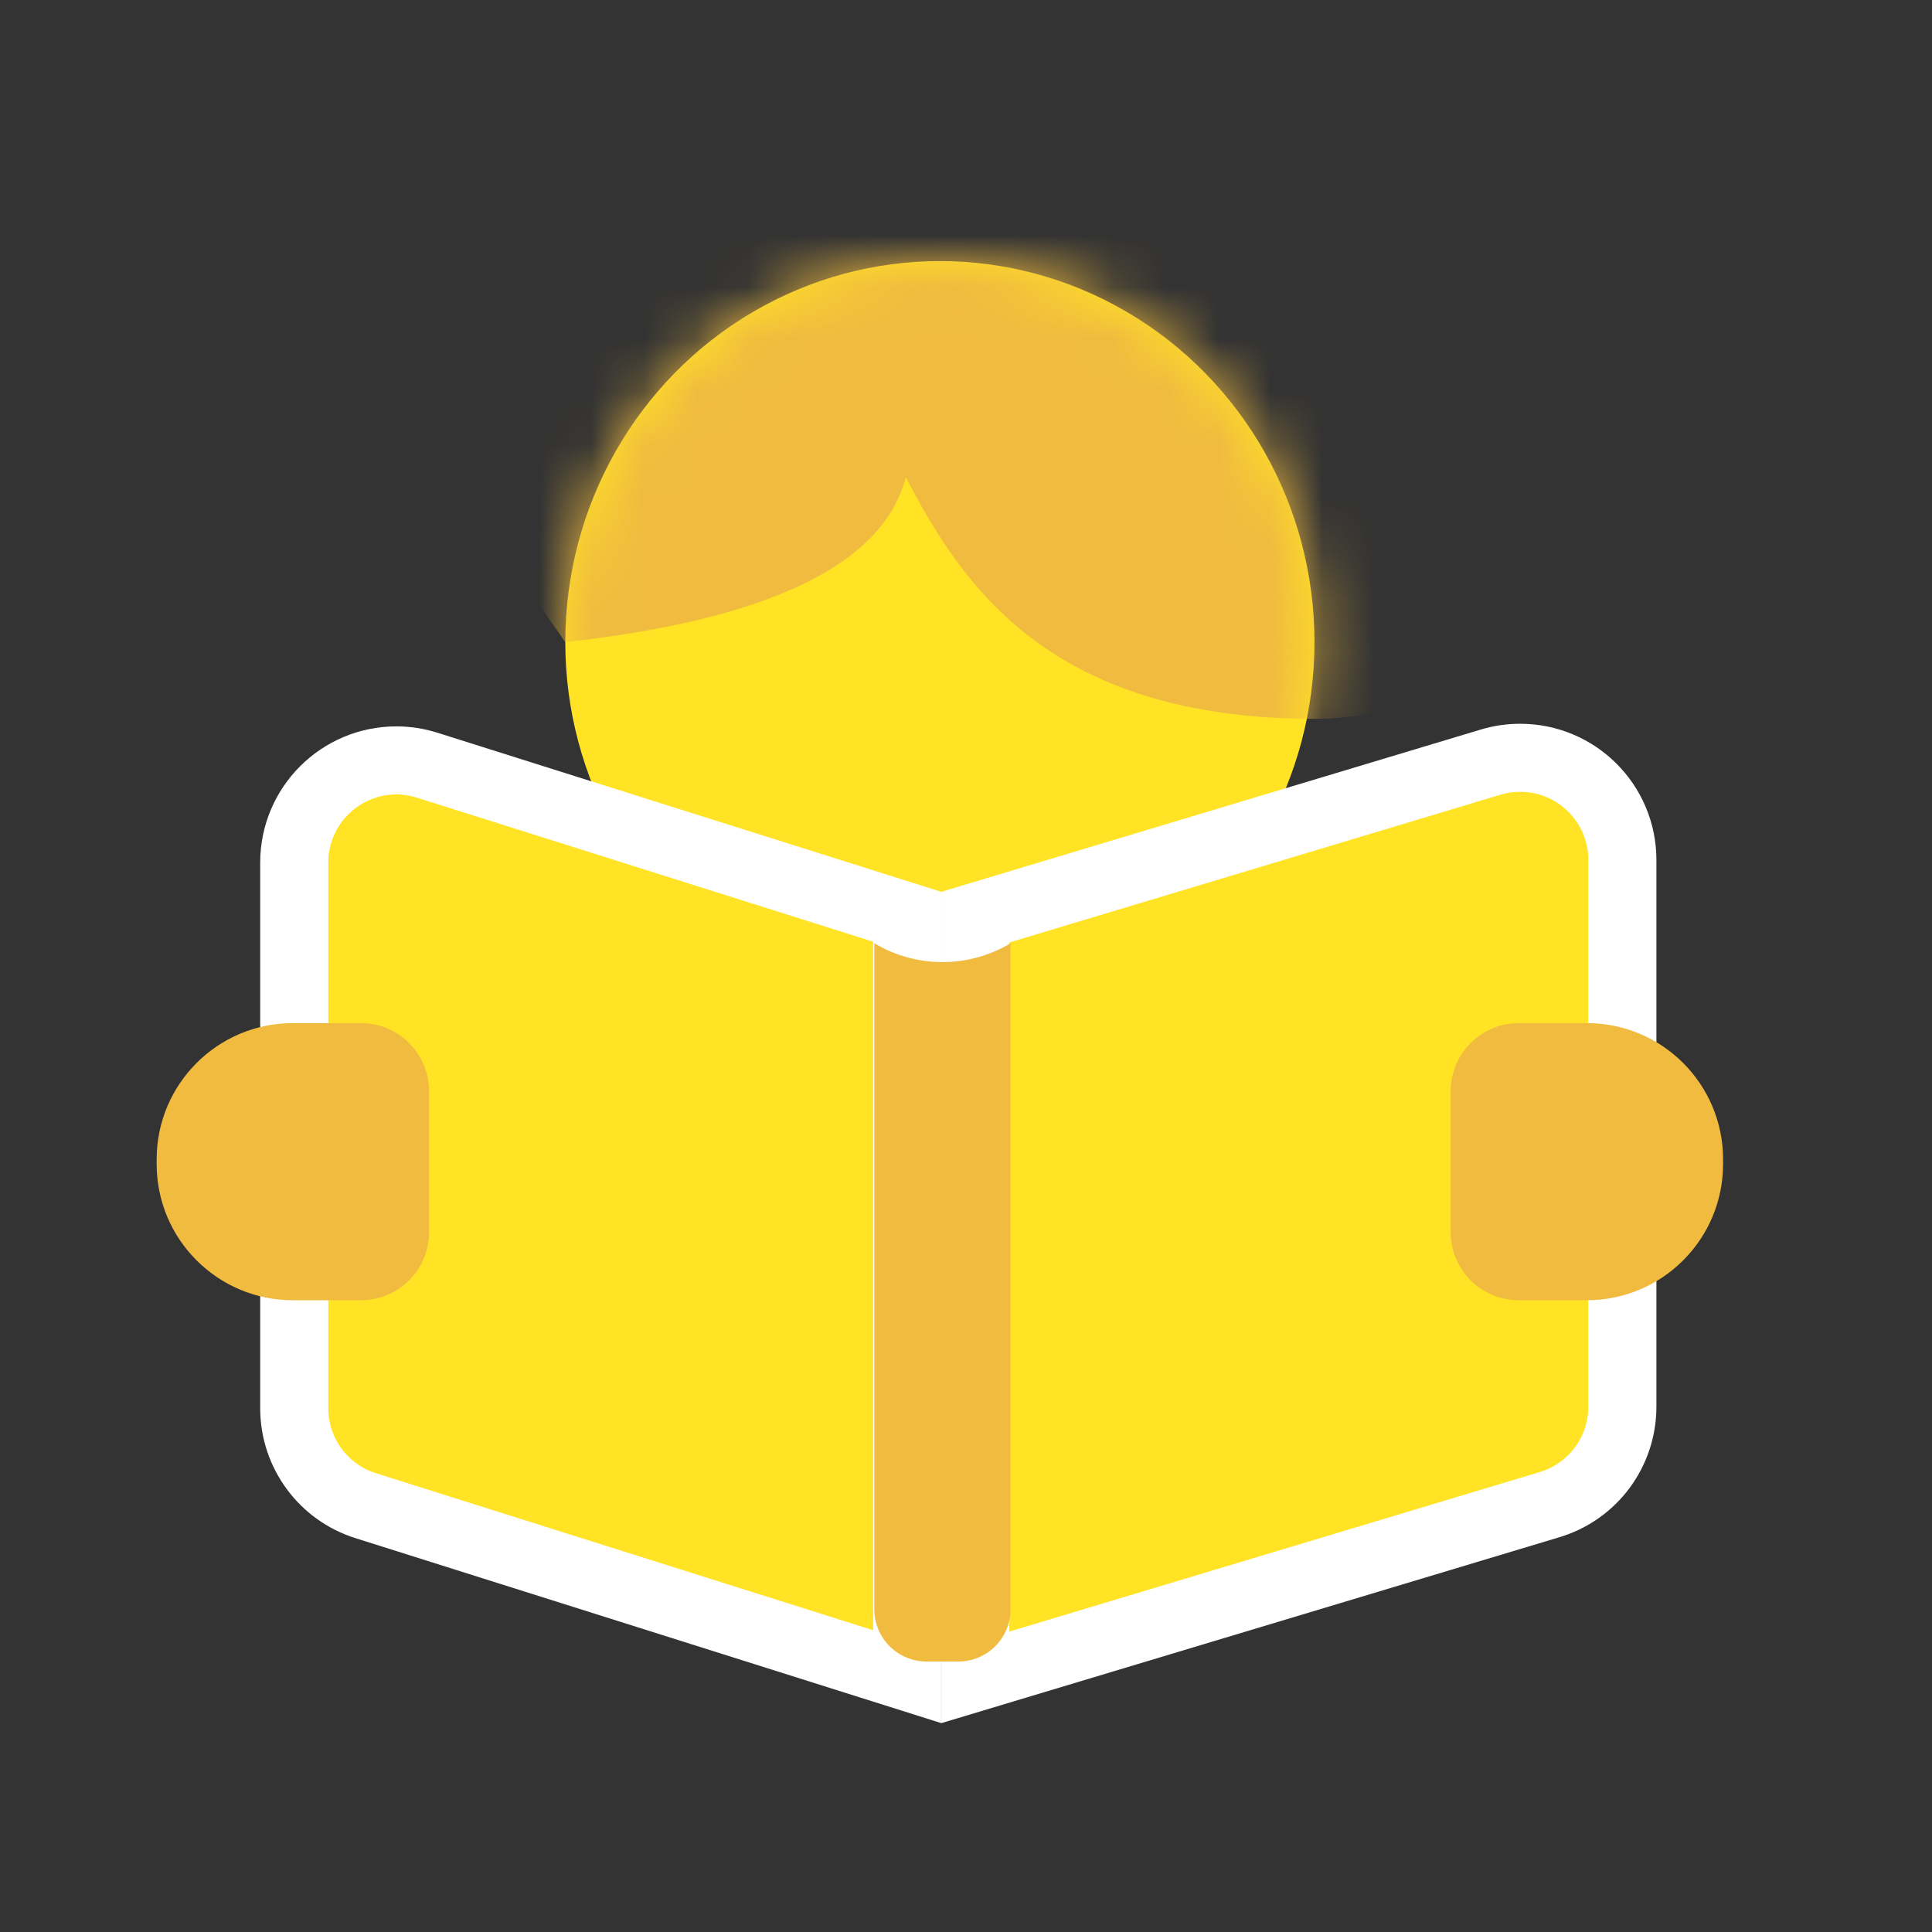 <?xml version="1.0" encoding="UTF-8"?>
<svg width="37px" height="37px" viewBox="0 0 37 37" version="1.1" xmlns="http://www.w3.org/2000/svg" xmlns:xlink="http://www.w3.org/1999/xlink">
    <rect x="0" y="0" width="37" height="37" fill="#333333" stroke="none"/>
    <title>card4 / 09-阅读-彩色</title>
    <defs>
        <ellipse id="path-1" cx="7.174" cy="7.297" rx="7.174" ry="7.297"></ellipse>
    </defs>
    <g id="card4-/-09-阅读-彩色" stroke="none" stroke-width="1" fill="none" fill-rule="evenodd">
        <g id="编组" transform="translate(3, 5)">
            <g id="路径-59" transform="translate(7.826, 0)">
                <mask id="mask-2" fill="white">
                    <use xlink:href="#path-1"></use>
                </mask>
                <use id="蒙版" fill="#FFE324" xlink:href="#path-1"></use>
                <path d="M5.77315973e-15,7.297 C3.913,6.863 6.087,5.81 6.522,4.137 C7.583,6.186 9.265,8.766 14.348,8.766 C17.737,8.766 19.476,5.844 19.565,1.11022302e-13 L5.222,-4.262 L-2.937,2.775 L-0.599,6.445 L5.77315973e-15,7.297 Z" fill="#F0BB3F" mask="url(#mask-2)"></path>
            </g>
            <path d="M4.591,9.563 C4.791,9.563 4.99,9.594 5.18,9.654 L14.374,12.557 L14.374,27.11 L4.002,23.835 C3.595,23.707 3.253,23.454 3.013,23.126 C2.773,22.798 2.635,22.396 2.635,21.969 L2.635,11.52 C2.635,10.98 2.854,10.49 3.208,10.136 C3.562,9.782 4.051,9.563 4.591,9.563 Z" id="矩形" stroke="#FFFFFF" stroke-width="1.304" fill="#FFE324"></path>
            <path d="M2.609,14.594 L3.913,14.594 C4.633,14.594 5.217,15.178 5.217,15.899 L5.217,18.597 C5.217,19.317 4.633,19.901 3.913,19.901 L2.609,19.901 C1.168,19.901 1.76440109e-16,18.733 0,17.292 L0,17.203 C-1.76440109e-16,15.762 1.168,14.594 2.609,14.594 Z" id="矩形" fill="#F0BB3F"></path>
            <path d="M17.635,9.513 C17.825,9.513 18.015,9.54 18.198,9.595 L28.069,12.564 L28.069,27.123 L17.071,23.815 C16.658,23.691 16.309,23.439 16.064,23.109 C15.82,22.78 15.678,22.374 15.678,21.942 L15.678,11.469 C15.678,10.929 15.897,10.44 16.251,10.086 C16.605,9.732 17.094,9.513 17.635,9.513 Z" id="矩形备份" stroke="#FFFFFF" stroke-width="1.304" fill="#FFE324" transform="translate(21.874, 17.98) scale(-1, 1) translate(-21.874, -17.98) "></path>
            <path d="M27.391,14.594 L28.696,14.594 C29.416,14.594 30,15.178 30,15.899 L30,18.597 C30,19.317 29.416,19.901 28.696,19.901 L27.391,19.901 C25.951,19.901 24.783,18.733 24.783,17.292 L24.783,17.203 C24.783,15.762 25.951,14.594 27.391,14.594 Z" id="矩形备份-2" fill="#F0BB3F" transform="translate(27.391, 17.248) scale(-1, 1) translate(-27.391, -17.248) "></path>
            <path d="M13.744,13.065 L13.799,13.096 C14.594,13.546 15.569,13.534 16.353,13.065 L16.353,13.065 L16.353,13.065 L16.353,25.82 C16.353,26.372 15.905,26.82 15.353,26.82 L14.744,26.82 C14.192,26.82 13.744,26.372 13.744,25.82 L13.744,13.065 L13.744,13.065 Z" id="矩形" fill="#F0BB3F"></path>
        </g>
    </g>
</svg>